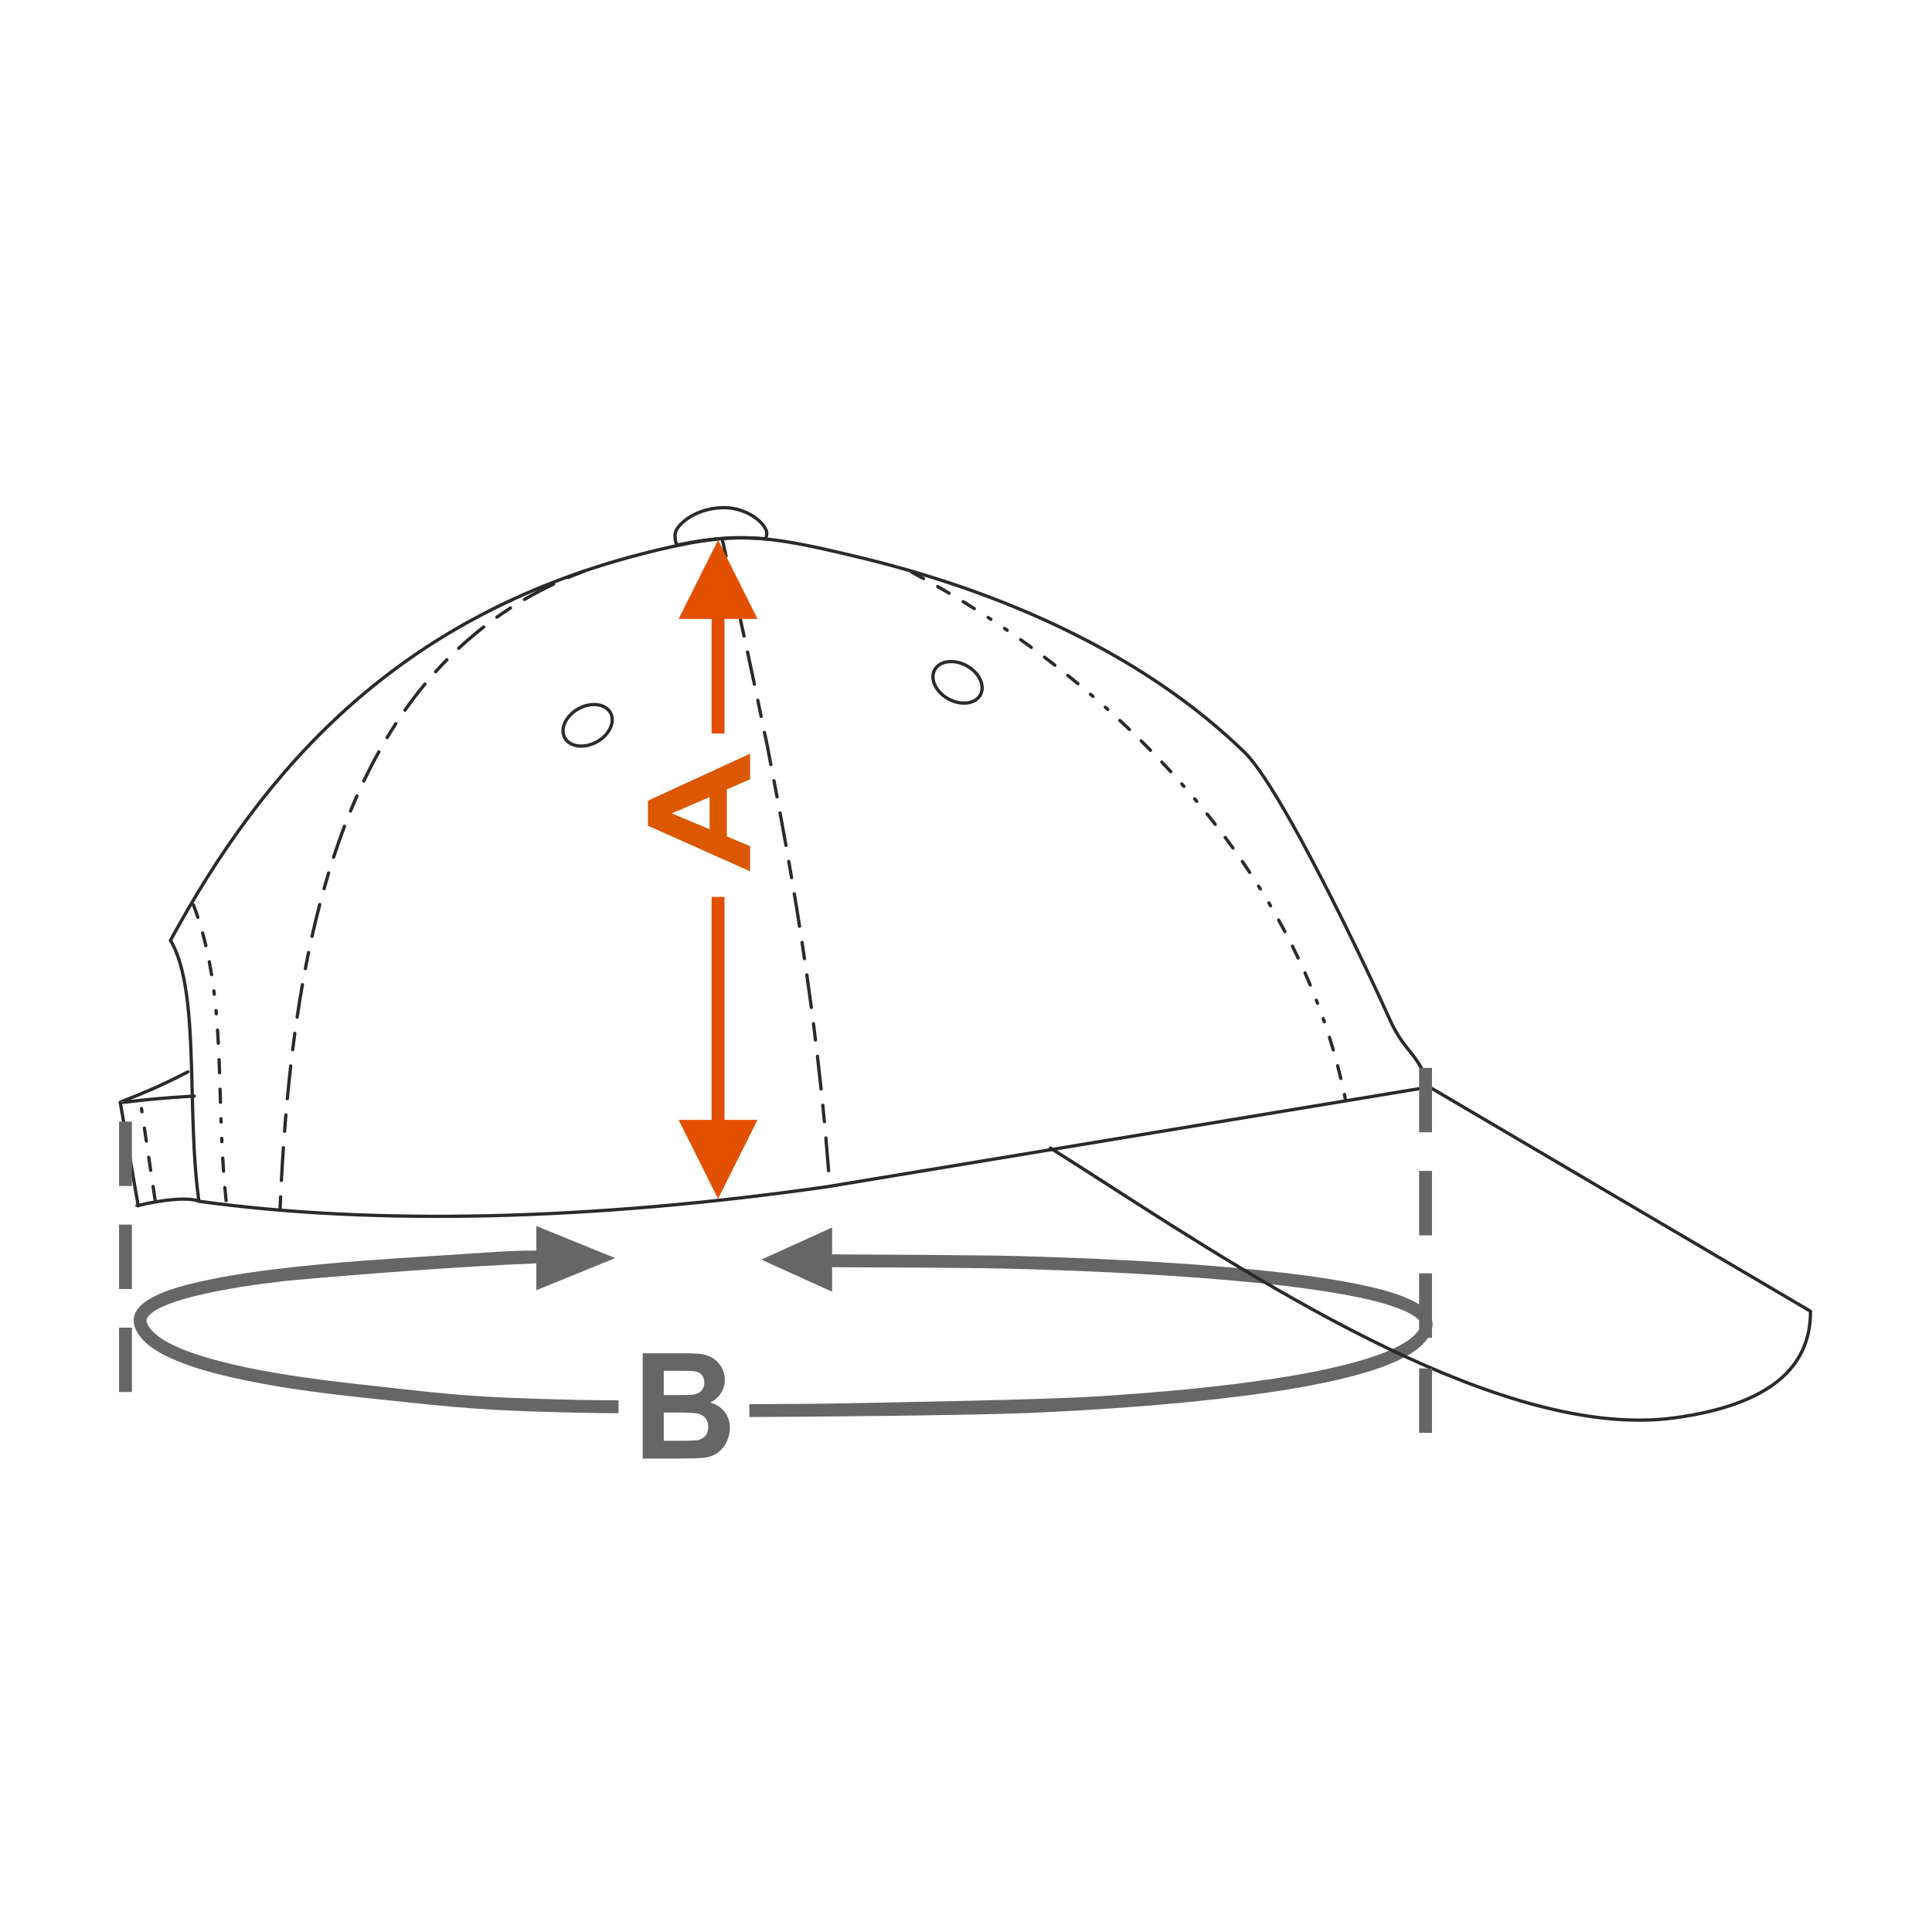 <?xml version="1.0" encoding="UTF-8"?>
<!DOCTYPE svg PUBLIC "-//W3C//DTD SVG 1.1//EN" "http://www.w3.org/Graphics/SVG/1.1/DTD/svg11.dtd">
<!-- Creator: CorelDRAW 2017 -->
<svg xmlns="http://www.w3.org/2000/svg" xml:space="preserve" width="1000px" height="1000px" version="1.1" style="shape-rendering:geometricPrecision; text-rendering:geometricPrecision; image-rendering:optimizeQuality; fill-rule:evenodd; clip-rule:evenodd"
viewBox="0 0 1000 1000"
 xmlns:xlink="http://www.w3.org/1999/xlink">
 <defs>
  <style type="text/css">
   <![CDATA[
    .fil1 {fill:none}
    .fil3 {fill:#2B2A29}
    .fil0 {fill:#666666;fill-rule:nonzero}
    .fil2 {fill:#DB5800;fill-rule:nonzero}
    .fil4 {fill:#E34F00;fill-rule:nonzero}
   ]]>
  </style>
 </defs>
 <g id="Ebene_x0020_1">
  <path class="fil0" d="M735.369 686.41c-6.061,16.349 -62.029,25.019 -75.85,27.153 -29.936,4.549 -60.197,7.159 -90.35,9.135 -29.575,1.88 -104.695,3.081 -134.312,3.708 -10.415,0.215 -36.563,0.39 -46.982,0.375l0 6.668c28.28,-0.04 117.87,-0.886 146.124,-2.149 36.028,-1.664 72.138,-4.107 107.979,-8.582 19.429,-2.477 39.05,-5.491 58.106,-10.455 9.798,-2.615 20.222,-5.821 29.171,-11.073 4.8,-2.909 9.548,-6.558 11.701,-12.382 2.779,-8.779 -5.667,-13.7 -11.634,-16.438 -8.429,-3.734 -17.83,-5.919 -26.73,-7.748 -19.204,-3.848 -38.807,-6.084 -58.241,-7.93 -39.154,-3.644 -78.541,-5.458 -117.816,-6.577 -16.756,-0.46 -79.065,-0.814 -95.828,-0.864l0 -13.905 -36.665 16.624 36.665 16.612 0 -12.669c13.89,0.005 73.358,0.309 87.241,0.645 38.635,0.956 77.376,2.641 115.911,5.884 20.436,1.756 40.978,3.894 61.223,7.508 9.604,1.751 19.644,3.825 28.874,7.308 3.251,1.264 8.88,3.623 11.04,6.78 0.522,0.84 0.682,1.396 0.373,2.372z"/>
  <rect class="fil1" x="-0.001" y="-0.001" width="1000.002" height="1000.002"/>
  <path class="fil2" d="M388.255 390.097l0 13.246 -12.036 5.244 0 24.357 12.036 5.046 0 13.006 -52.865 -23.579 0 -12.991 52.865 -24.329zm-20.969 22.477l-19.567 8.439 19.567 8.199 0 -16.638z"/>
  <path class="fil3" d="M102.221 622.528c-6.859,-47.345 0.864,-109.987 -14.955,-135.761 49.01,-90.44 118.128,-167.904 243.513,-200.563 49.148,-12.801 64.081,-10.574 113.583,1.277 78.284,18.74 149.831,52.137 200.344,101.239 19.23,18.693 62.968,110.884 75.503,138.815 7.661,17.071 14.802,16.819 20.757,35.756l-312.611 51.77c-120.635,17.25 -233.819,20.306 -326.134,7.467zm151.114 5.888c55.203,-1.264 114.037,-6.348 174.781,-15.035l310.622 -51.439c-3.042,-8.893 -6.399,-13.113 -9.969,-17.601 -3.215,-4.041 -6.596,-8.291 -10.107,-16.115 -7.7,-17.157 -27.186,-58.587 -45.512,-92.28 -11.418,-20.993 -22.357,-38.945 -29.625,-46.012 -24.345,-23.664 -53.618,-43.67 -86.193,-60.132 -34.703,-17.536 -73.142,-31.048 -113.361,-40.675 -24.641,-5.899 -40.67,-9.403 -56.573,-9.836 -15.887,-0.433 -31.779,2.194 -56.194,8.553 -62.404,16.254 -110.802,43.655 -149.693,78.242 -38.673,34.392 -67.968,75.908 -92.295,120.645 9.57,16.561 10.318,46.482 11.105,78.091 0.473,19.003 0.963,38.625 3.4,56.2 45.382,6.229 95.785,8.626 149.614,7.394z"/>
  <path class="fil3" d="M740.538 564.021c-0.403,-0.237 -0.538,-0.756 -0.302,-1.159 0.236,-0.402 0.755,-0.537 1.158,-0.301l196.141 115.406c0.267,0.157 0.417,0.438 0.418,0.727l0.001 0.011c0.072,14.891 -5.397,27.223 -17.071,36.686 -11.587,9.39 -29.291,15.926 -53.768,19.296 -87.567,12.057 -211.072,-67.347 -294.143,-120.755 -10.65,-6.848 -20.636,-13.268 -29.736,-18.976 -0.396,-0.249 -0.515,-0.772 -0.265,-1.168 0.249,-0.396 0.772,-0.515 1.168,-0.266 9.186,5.762 19.137,12.16 29.749,18.983 82.859,53.273 206.05,132.474 293.001,120.502 24.156,-3.326 41.581,-9.737 52.925,-18.931 11.125,-9.017 16.4,-20.747 16.447,-34.895l-195.723 -115.16z"/>
  <path class="fil3" d="M100.484 566.499c0.467,-0.024 0.866,0.336 0.889,0.803 0.023,0.467 -0.336,0.866 -0.804,0.889 -17.145,0.923 -28.074,2.221 -33.671,2.885 -3.538,0.42 -5.248,0.619 -5.477,-0.272 -0.229,-0.891 1.21,-1.446 3.992,-2.524 5.238,-2.03 16.204,-6.281 31.478,-14.263 0.414,-0.216 0.926,-0.055 1.141,0.358 0.217,0.414 0.056,0.926 -0.358,1.142 -14.083,7.359 -24.515,11.561 -30.211,13.783 5.806,-0.687 16.528,-1.913 33.021,-2.801zm-37.423 3.887c0.071,0.276 0.353,0.092 0.95,-0.197 -0.668,-0.02 -1.033,-0.124 -0.95,0.197z"/>
  <path class="fil3" d="M102.98 620.812c0.441,0.152 0.676,0.634 0.524,1.075 -0.152,0.442 -0.634,0.676 -1.075,0.524 -6.181,-2.141 -19.367,-0.056 -26.301,1.377 -1.389,0.287 -2.552,0.556 -3.355,0.758 -0.174,0.044 -0.358,0.046 -0.538,0.016 -0.137,0.191 -0.353,0.325 -0.605,0.35l-0.15 0.007c-0.077,0.004 -0.155,-0.003 -0.233,-0.022 -1.615,-0.383 -1.803,-0.928 -0.469,-1.494 0.013,-0.162 0.181,-0.259 0.569,-0.212 0.293,-0.097 0.632,-0.196 1.015,-0.292 0.777,-0.196 1.953,-0.467 3.427,-0.77 7.099,-1.467 20.638,-3.587 27.191,-1.317z"/>
  <path class="fil3" d="M72.384 623.926c0.078,0.462 -0.233,0.901 -0.694,0.979 -0.462,0.079 -0.901,-0.232 -0.98,-0.694l-9.306 -53.476c-0.078,-0.462 0.232,-0.901 0.694,-0.979 0.461,-0.078 0.901,0.232 0.978,0.694l9.308 53.476z"/>
  <path class="fil3" d="M79.401 620.979c0.213,1.168 1.869,0.786 1.681,-0.251l-1.002 -6.723c-0.211,-1.168 -1.869,-0.785 -1.68,0.251l1.001 6.723zm-5.331 -47.311c-0.212,-1.168 -1.869,-0.786 -1.681,0.251l0.25 1.68c0.213,1.168 1.87,0.786 1.682,-0.25l-0.251 -1.681zm1.503 10.084c-0.212,-1.168 -1.87,-0.786 -1.681,0.251l1.002 6.723c0.212,1.168 1.869,0.786 1.681,-0.251l-1.002 -6.723zm2.254 15.127c-0.213,-1.169 -1.869,-0.786 -1.681,0.25l1.001 6.723c0.213,1.169 1.87,0.786 1.681,-0.25l-1.001 -6.723z"/>
  <path class="fil3" d="M397.236 279.874c0.069,0.315 0.272,0.144 0.403,0.041l-0.403 -0.041zm0.403 0.041c0.081,-0.062 0.134,-0.1 0.116,0.012l-0.116 -0.012zm-0.403 -0.041c-14.982,-1.492 -28.354,-0.777 -46.976,3.162 -0.863,-1.517 -1.708,-1.288 -1.708,-6.236 0,-4.947 9.667,-14.126 24.557,-14.85 14.891,-0.724 25.665,9.898 24.558,14.85 -0.43,1.926 -0.501,2.753 -0.431,3.074zm-16.624 -15.599c-2.301,-0.515 -4.793,-0.76 -7.422,-0.632 -6.234,0.303 -11.5,2.158 -15.441,4.542 -4.763,2.881 -7.498,6.369 -7.498,8.615 0,3.163 0.331,3.762 0.751,4.328l0.015 0.017c9.03,-1.869 16.852,-2.975 24.258,-3.436 6.972,-0.434 13.569,-0.294 20.453,0.321 0.06,-0.472 0.154,-1 0.286,-1.595 0.032,-0.14 0.042,-0.305 0.034,-0.488 -0.08,-1.65 -1.591,-3.954 -4.169,-6.161 -2.748,-2.353 -6.634,-4.475 -11.267,-5.511z"/>
  <path class="fil3" d="M100.917 468.08c-0.429,-1.073 -1.992,-0.402 -1.588,0.604 0.798,2.11 1.556,4.229 2.267,6.37 0.303,1.01 1.952,0.597 1.612,-0.538 -0.719,-2.164 -1.485,-4.303 -2.291,-6.436zm15.277 153.454c0.099,1.084 1.794,0.968 1.69,-0.179 -0.235,-2.25 -0.45,-4.497 -0.656,-6.75 -0.103,-1.121 -1.794,-0.96 -1.693,0.149 0.201,2.263 0.423,4.521 0.659,6.78zm-1.332 -15.265c0.105,1.16 1.792,0.952 1.695,-0.118 -0.158,-2.257 -0.301,-4.515 -0.432,-6.773 -0.108,-1.186 -1.792,-0.949 -1.697,0.097 0.131,2.265 0.276,4.53 0.434,6.794zm-0.869 -15.29c0.102,1.127 1.698,1.053 1.698,-0.076l-0.075 -1.697c-0.103,-1.129 -1.698,-1.051 -1.698,0.074l0.075 1.699zm-0.403 -10.196c0,1.046 1.698,1.134 1.698,-0.059l-0.058 -1.697c0,-1.05 -1.698,-1.135 -1.698,0.057l0.058 1.699zm-0.326 -10.195c0,1.057 1.698,1.133 1.698,-0.051l-0.203 -6.794c0,-1.056 -1.698,-1.133 -1.698,0.052l0.203 6.793zm-0.472 -15.282c0,1.048 1.698,1.133 1.698,-0.059 -0.076,-2.266 -0.158,-4.532 -0.251,-6.797 0,-1.034 -1.698,-1.137 -1.698,0.069 0.093,2.261 0.175,4.524 0.251,6.787zm-0.641 -15.264c0.108,1.194 1.791,0.946 1.696,-0.091 -0.119,-2.266 -0.251,-4.53 -0.4,-6.796 -0.106,-1.167 -1.792,-0.951 -1.696,0.113 0.149,2.257 0.281,4.516 0.4,6.774zm-1.042 -15.229c0.101,1.123 1.794,0.96 1.693,-0.147 -0.044,-0.565 -0.099,-1.133 -0.152,-1.697 -0.101,-1.111 -1.794,-0.963 -1.692,0.156 0.052,0.562 0.108,1.127 0.151,1.688zm-1.038 -10.113c0.096,1.052 1.795,0.975 1.687,-0.205l-0.207 -1.689c-0.095,-1.041 -1.794,-0.979 -1.686,0.213l0.206 1.681zm-1.4 -10.064c0.208,1.142 1.871,0.791 1.677,-0.272 -0.358,-2.244 -0.748,-4.49 -1.179,-6.721 -0.196,-1.075 -1.873,-0.8 -1.668,0.325 0.422,2.217 0.813,4.438 1.17,6.668zm-2.938 -14.942c0.29,1.066 1.859,0.741 1.652,-0.393 -0.519,-2.218 -1.092,-4.421 -1.695,-6.616 -0.29,-1.063 -1.936,-0.639 -1.636,0.457 0.608,2.162 1.167,4.365 1.679,6.552z"/>
  <path class="fil3" d="M302.423 296.5c1.077,-0.43 0.402,-1.99 -0.601,-1.589 -1.362,0.52 -2.717,1.048 -4.072,1.586 -1.284,0.522 -2.563,1.048 -3.84,1.586 -1.011,0.404 -0.412,1.995 0.654,1.569l2.488 -1.038c1.786,-0.724 3.571,-1.426 5.371,-2.114zm-158.299 329.175c0,1.206 1.697,1.104 1.697,0.069 0.086,-2.072 0.174,-4.145 0.27,-6.217 0,-1.134 -1.596,-1.201 -1.698,-0.08 -0.095,2.076 -0.183,4.152 -0.269,6.228zm0.687 -14.719c-0.094,1.036 1.588,1.284 1.696,0.09 0.281,-5.648 0.637,-11.306 1.02,-16.948 0.097,-1.071 -1.59,-1.278 -1.695,-0.118 -0.395,5.648 -0.74,11.322 -1.021,16.976zm1.63 -25.457c-0.098,1.086 1.591,1.276 1.695,0.13 0.211,-2.821 0.443,-5.642 0.681,-8.461 0.1,-1.104 -1.591,-1.271 -1.693,-0.145 -0.24,2.824 -0.472,5.65 -0.683,8.476zm1.441 -16.947c-0.102,1.125 1.591,1.265 1.691,0.161 0.529,-5.632 1.108,-11.265 1.755,-16.884 0.106,-1.168 -1.591,-1.259 -1.688,-0.196 -0.664,5.623 -1.23,11.282 -1.758,16.919zm2.769 -25.365c-0.109,1.192 1.591,1.255 1.685,0.215 0.355,-2.807 0.722,-5.611 1.102,-8.416 0.102,-1.127 -1.482,-1.339 -1.683,-0.231 -0.382,2.81 -0.749,5.62 -1.104,8.432zm2.307 -16.853c-0.188,1.037 1.468,1.419 1.681,0.251 0.838,-5.591 1.729,-11.182 2.72,-16.748 0.199,-1.096 -1.472,-1.407 -1.673,-0.299 -0.996,5.581 -1.887,11.19 -2.728,16.796zm4.264 -25.165c-0.204,1.123 1.472,1.4 1.668,0.322 0.532,-2.778 1.081,-5.551 1.655,-8.321 0.21,-1.154 -1.473,-1.395 -1.664,-0.346 -0.574,2.778 -1.126,5.559 -1.659,8.345zm3.449 -16.664c-0.216,1.187 1.473,1.389 1.658,0.372 1.226,-5.515 2.559,-11.02 3.986,-16.486 0.29,-1.062 -1.343,-1.532 -1.643,-0.432 -1.43,5.489 -2.769,11.009 -4.001,16.546zm6.228 -24.764c-0.301,1.105 1.347,1.521 1.634,0.467 0.771,-2.721 1.559,-5.433 2.38,-8.14 0.326,-1.085 -1.307,-1.558 -1.625,-0.496 -0.824,2.716 -1.616,5.438 -2.389,8.169zm4.949 -16.291c-0.339,1.129 1.309,1.549 1.614,0.533 1.766,-5.371 3.63,-10.7 5.645,-15.985 0.404,-1.009 -1.159,-1.676 -1.588,-0.607 -2.021,5.31 -3.896,10.662 -5.671,16.059zm8.801 -23.982c-0.425,1.062 1.165,1.664 1.57,0.649 1.073,-2.61 2.173,-5.216 3.32,-7.794 0.447,-1.118 -1.166,-1.655 -1.551,-0.694 -1.153,2.595 -2.26,5.213 -3.339,7.839zm6.896 -15.582c-0.487,0.976 1.017,1.767 1.531,0.739 2.442,-5.091 5.006,-10.124 7.761,-15.054 0.546,-1.094 -1.026,-1.743 -1.482,-0.833 -2.775,4.949 -5.355,10.033 -7.81,15.148zm12.08 -22.525c-0.571,0.857 0.782,1.888 1.453,0.881 1.458,-2.419 2.951,-4.811 4.492,-7.177 0.611,-0.918 -0.792,-1.878 -1.422,-0.931 -1.552,2.383 -3.055,4.791 -4.523,7.227zm9.305 -14.286c-0.653,0.981 0.799,1.865 1.388,0.981 3.238,-4.602 6.681,-9.11 10.282,-13.436 0.706,-0.808 -0.536,-1.967 -1.303,-1.091 -3.631,4.357 -7.103,8.908 -10.367,13.546zm15.95 -19.994c-0.762,0.872 0.546,1.957 1.259,1.142 1.88,-2.087 3.822,-4.16 5.799,-6.155 0.789,-0.788 -0.411,-1.991 -1.204,-1.198 -1.996,2.01 -3.957,4.106 -5.854,6.211zm11.968 -12.162c-0.8,0.7 0.267,2.025 1.154,1.248 1.482,-1.378 2.98,-2.726 4.499,-4.063 2.731,-2.368 5.508,-4.698 8.37,-6.905 0.894,-0.695 -0.16,-2.028 -1.035,-1.348 -0.763,0.594 -1.519,1.195 -2.276,1.798l-2.086 1.697c-1.723,1.436 -3.415,2.884 -5.098,4.366 -1.187,1.059 -2.363,2.124 -3.528,3.207zm19.837 -16.155c-0.889,0.593 0.002,2.041 0.978,1.391 0.93,-0.659 1.867,-1.308 2.807,-1.954 1.393,-0.942 2.789,-1.871 4.202,-2.782 0.963,-0.643 -0.016,-2.032 -0.917,-1.431l-1.98 1.29 -2.262 1.519c-0.946,0.651 -1.89,1.304 -2.828,1.967zm14.344 -9.236c-0.977,0.651 -0.092,1.995 0.854,1.469 2.001,-1.175 4.036,-2.296 6.076,-3.4l2.452 -1.293 2.48 -1.264c1.313,-0.651 2.628,-1.299 3.954,-1.925 1.053,-0.527 0.232,-2.015 -0.719,-1.541 -0.915,0.432 -1.824,0.877 -2.734,1.32l-2.515 1.26 -2.488 1.29 -2.458 1.318 -2.43 1.348c-0.826,0.469 -1.654,0.937 -2.472,1.418z"/>
  <path class="fil3" d="M374.713 279.311c-0.182,-1.003 -1.874,-0.818 -1.656,0.383l1.911 8.277c0.183,1.006 1.874,0.818 1.656,-0.381l-1.911 -8.279zm53.305 326.696c0.104,1.144 1.793,0.956 1.694,-0.13 -0.431,-5.651 -0.896,-11.3 -1.397,-16.945 -0.102,-1.119 -1.795,-0.962 -1.693,0.151 0.513,5.634 0.965,11.283 1.396,16.924zm-2.171 -25.381c0.101,1.104 1.795,0.964 1.692,-0.161 -0.264,-2.821 -0.538,-5.643 -0.824,-8.461 -0.099,-1.094 -1.794,-0.963 -1.691,0.171 0.295,2.813 0.559,5.635 0.823,8.451zm-1.695 -16.898c0.098,1.083 1.794,0.969 1.69,-0.18 -0.596,-5.636 -1.229,-11.268 -1.888,-16.897 -0.097,-1.06 -1.794,-0.973 -1.688,0.199 0.66,5.623 1.291,11.249 1.886,16.878zm-2.897 -25.31c0.095,1.05 1.794,0.975 1.687,-0.207 -0.319,-2.809 -0.696,-5.631 -1.057,-8.435 -0.095,-1.038 -1.794,-0.978 -1.686,0.216 0.362,2.802 0.737,5.621 1.056,8.426zm-2.154 -16.846c0.093,1.027 1.794,0.979 1.685,-0.226 -0.74,-5.616 -1.52,-11.233 -2.325,-16.84 -0.215,-1.18 -1.868,-0.784 -1.682,0.24 0.8,5.604 1.582,11.213 2.322,16.826zm-3.544 -25.229c0.213,1.169 1.869,0.785 1.681,-0.25 -0.415,-2.802 -0.835,-5.605 -1.263,-8.406 -0.211,-1.16 -1.869,-0.786 -1.679,0.256 0.427,2.8 0.847,5.6 1.261,8.4zm-2.56 -16.791c0.209,1.15 1.87,0.788 1.678,-0.265 -0.877,-5.589 -1.744,-11.21 -2.709,-16.783 -0.206,-1.133 -1.871,-0.792 -1.676,0.279 0.997,5.542 1.832,11.2 2.707,16.769zm-4.114 -25.145c0.205,1.124 1.871,0.793 1.675,-0.285 -0.474,-2.794 -0.955,-5.586 -1.441,-8.377 -0.203,-1.116 -1.871,-0.795 -1.674,0.292 0.484,2.79 0.967,5.579 1.44,8.37zm-2.913 -16.734c0.201,1.108 1.872,0.797 1.672,-0.299 -0.992,-5.576 -1.994,-11.158 -3.042,-16.725 -0.199,-1.091 -1.873,-0.8 -1.671,0.312 1.056,5.558 2.05,11.141 3.041,16.712zm-4.606 -25.061c0.196,1.083 1.873,0.803 1.669,-0.316 -0.525,-2.784 -1.059,-5.566 -1.595,-8.348 -0.196,-1.078 -1.873,-0.802 -1.669,0.322 0.536,2.779 1.069,5.561 1.595,8.342zm-3.217 -16.679c0.195,1.072 1.873,0.8 1.668,-0.328 -1.056,-5.377 -2.013,-11.417 -3.326,-16.67 -0.192,-1.059 -1.874,-0.805 -1.666,0.339 1.313,5.25 2.269,11.285 3.324,16.659zm-5.024 -24.981c0.193,1.053 1.874,0.807 1.665,-0.344l-1.724 -8.322c-0.191,-1.048 -1.874,-0.808 -1.664,0.348l1.723 8.318zm-3.47 -16.631c0.19,1.043 1.874,0.81 1.663,-0.352 -1.171,-5.542 -2.358,-11.083 -3.559,-16.62 -0.189,-1.032 -1.875,-0.812 -1.661,0.36 1.201,5.534 2.387,11.072 3.557,16.612zm-5.367 -24.911c0.186,1.027 1.874,0.813 1.659,-0.364 -0.606,-2.768 -1.214,-5.534 -1.829,-8.299 -0.185,-1.022 -1.874,-0.814 -1.659,0.368 0.616,2.763 1.223,5.529 1.829,8.295zm-3.676 -16.587c0.185,1.019 1.874,0.815 1.658,-0.371 -1.234,-5.529 -2.487,-11.055 -3.747,-16.578 -0.183,-1.01 -1.873,-0.817 -1.657,0.378 1.262,5.521 2.511,11.045 3.746,16.571z"/>
  <path class="fil3" d="M472.413 295.465c-1.053,-0.526 -1.752,1.024 -0.8,1.499 1.992,1.069 3.985,2.141 5.963,3.237 1.078,0.54 1.746,-1.025 0.82,-1.487 -1.983,-1.101 -3.983,-2.177 -5.983,-3.249zm223.261 274.391c0.195,1.074 1.872,0.801 1.667,-0.327 -0.212,-1.064 -0.423,-2.129 -0.645,-3.191 -0.19,-1.042 -1.874,-0.81 -1.663,0.352 0.221,1.053 0.43,2.11 0.641,3.166zm-2.483 -11.435c0.31,1.139 1.931,0.623 1.652,-0.4 -0.531,-2.211 -1.079,-4.411 -1.653,-6.611 -0.299,-1.098 -1.933,-0.63 -1.643,0.433 0.571,2.189 1.116,4.379 1.644,6.578zm-3.906 -14.742c0.317,1.055 1.931,0.62 1.631,-0.48 -0.635,-2.18 -1.295,-4.358 -1.984,-6.522 -0.31,-1.035 -1.951,-0.592 -1.618,0.518 0.682,2.153 1.34,4.316 1.971,6.484zm-4.636 -14.527c0.451,1.125 1.986,0.394 1.604,-0.561l-0.562 -1.608c-0.447,-1.117 -1.987,-0.395 -1.602,0.569l0.56 1.6zm-3.483 -9.553c0.426,1.063 1.992,0.404 1.585,-0.612l-0.613 -1.589c-0.422,-1.054 -1.993,-0.407 -1.583,0.619l0.611 1.582zm-3.785 -9.438c0.4,1.002 1.996,0.416 1.565,-0.662 -0.879,-2.094 -1.776,-4.182 -2.7,-6.257 -0.505,-1.011 -1.969,-0.352 -1.55,0.695 0.919,2.063 1.811,4.141 2.685,6.224zm-6.22 -13.926c0.516,1.033 2.017,0.236 1.532,-0.735 -0.977,-2.05 -1.968,-4.09 -2.98,-6.124 -0.501,-1.002 -2.021,-0.242 -1.52,0.759 1.008,2.026 1.995,4.057 2.968,6.1zm-6.843 -13.637c0.478,0.956 2.025,0.252 1.5,-0.796 -1.059,-2.008 -2.145,-4.007 -3.246,-5.992 -0.458,-0.917 -2.028,-0.26 -1.484,0.828 1.097,1.975 2.174,3.963 3.23,5.96zm-7.426 -13.326c0.687,1.03 2.02,-0.027 1.464,-0.861l-0.864 -1.468c-0.682,-1.023 -2.022,0.027 -1.46,0.868l0.86 1.461zm-5.259 -8.707c0.654,0.981 2.028,-0.019 1.44,-0.901l-0.903 -1.444c-0.65,-0.975 -2.029,0.019 -1.437,0.907l0.9 1.438zm-5.493 -8.562c0.623,0.936 2.034,-0.012 1.415,-0.939 -1.251,-1.895 -2.517,-3.781 -3.804,-5.652 -0.602,-0.903 -2.038,0.005 -1.398,0.965 1.282,1.86 2.542,3.741 3.787,5.626zm-8.656 -12.566c0.576,0.865 2.042,0.003 1.377,-0.995 -1.327,-1.843 -2.664,-3.675 -4.017,-5.499 -0.715,-0.918 -2.024,0.166 -1.363,1.016 1.348,1.817 2.681,3.642 4.003,5.478zm-9.132 -12.229c0.688,0.883 2.029,-0.159 1.342,-1.044 -1.392,-1.794 -2.799,-3.577 -4.22,-5.348 -0.665,-0.855 -2.033,0.154 -1.323,1.067 1.415,1.763 2.815,3.538 4.201,5.325zm-9.571 -11.887c0.765,0.876 2.01,-0.282 1.3,-1.092l-1.093 -1.304c-0.761,-0.871 -2.011,0.281 -1.298,1.097l1.091 1.299zm-6.615 -7.733c0.733,0.839 2.016,-0.277 1.277,-1.122l-1.125 -1.278c-0.73,-0.834 -2.015,0.276 -1.272,1.126l1.12 1.274zm-6.79 -7.579c0.702,0.803 2.023,-0.267 1.25,-1.151 -1.535,-1.672 -3.079,-3.337 -4.639,-4.986 -0.83,-0.83 -1.986,0.417 -1.233,1.17 1.553,1.644 3.093,3.301 4.622,4.967zm-10.5 -11.078c0.802,0.802 1.992,-0.411 1.21,-1.193 -1.591,-1.619 -3.189,-3.229 -4.799,-4.828 -0.785,-0.785 -1.996,0.409 -1.196,1.207 1.605,1.595 3.198,3.199 4.785,4.814zm-10.861 -10.731c0.758,0.758 2.001,-0.403 1.174,-1.229 -1.638,-1.571 -3.291,-3.128 -4.953,-4.674 -0.888,-0.777 -1.952,0.549 -1.155,1.247 1.655,1.541 3.302,3.09 4.934,4.656zm-11.194 -10.379c0.86,0.752 1.959,-0.545 1.133,-1.267l-1.267 -1.135c-0.857,-0.748 -1.959,0.545 -1.13,1.27l1.264 1.132zm-7.641 -6.724c0.829,0.725 1.966,-0.54 1.108,-1.289l-1.291 -1.109c-0.824,-0.721 -1.965,0.538 -1.104,1.292l1.287 1.106zm-7.776 -6.568c0.797,0.698 1.97,-0.532 1.081,-1.31 -1.747,-1.448 -3.506,-2.885 -5.275,-4.306 -0.908,-0.706 -1.921,0.658 -1.062,1.326 1.762,1.417 3.514,2.848 5.256,4.29zm-11.907 -9.554c0.88,0.685 1.927,-0.653 1.04,-1.344 -1.792,-1.392 -3.59,-2.777 -5.401,-4.145 -0.858,-0.668 -1.932,0.649 -1.022,1.357 1.804,1.365 3.596,2.744 5.383,4.132zm-12.187 -9.197c1.004,0.67 1.859,-0.801 1,-1.374 -1.834,-1.337 -3.672,-2.665 -5.519,-3.983 -0.986,-0.657 -1.864,0.799 -0.985,1.385 1.842,1.314 3.675,2.638 5.504,3.972zm-12.455 -8.835c0.957,0.637 1.869,-0.796 0.962,-1.401l-1.404 -0.963c-0.947,-0.631 -1.871,0.796 -0.956,1.406l1.398 0.958zm-8.442 -5.685c0.919,0.613 1.877,-0.791 0.932,-1.42l-1.421 -0.934c-0.915,-0.61 -1.878,0.79 -0.929,1.422l1.418 0.932zm-8.553 -5.52c0.887,0.592 1.883,-0.786 0.906,-1.438 -1.92,-1.211 -3.846,-2.41 -5.78,-3.598 -0.864,-0.576 -1.888,0.783 -0.887,1.45 1.929,1.183 3.848,2.379 5.761,3.586zm-13.028 -7.963c0.837,0.558 1.892,-0.778 0.865,-1.463 -1.954,-1.156 -3.917,-2.295 -5.884,-3.426 -1.074,-0.537 -1.761,0.966 -0.845,1.475 1.963,1.125 3.918,2.262 5.864,3.414z"/>
  <path class="fil3" d="M309.587 363.971c6.876,1.039 10.021,7.007 7.022,13.33 -2.998,6.323 -11.004,10.607 -17.88,9.569 -6.877,-1.039 -10.021,-7.006 -7.023,-13.33 2.999,-6.323 11.004,-10.607 17.881,-9.569zm2.508 2.497c-0.805,-0.382 -1.729,-0.662 -2.761,-0.817 -3.073,-0.464 -6.419,0.273 -9.345,1.838 -2.927,1.567 -5.409,3.949 -6.749,6.775 -0.452,0.953 -0.743,1.896 -0.88,2.804 -0.241,1.605 0.001,3.096 0.662,4.344 0.659,1.245 1.747,2.274 3.198,2.962 0.805,0.382 1.729,0.661 2.761,0.816 3.073,0.464 6.42,-0.273 9.345,-1.838 2.928,-1.566 5.41,-3.949 6.75,-6.774 0.452,-0.954 0.742,-1.896 0.878,-2.804 0.243,-1.605 0,-3.095 -0.661,-4.344 -0.659,-1.244 -1.748,-2.274 -3.198,-2.962z"/>
  <path class="fil3" d="M490.446 343.404c-1.031,0.156 -1.955,0.436 -2.76,0.818 -1.451,0.687 -2.54,1.717 -3.199,2.961 -0.661,1.249 -0.903,2.74 -0.661,4.345 0.137,0.907 0.427,1.851 0.879,2.803 1.339,2.825 3.821,5.208 6.749,6.775 2.926,1.565 6.273,2.302 9.346,1.838 1.031,-0.155 1.956,-0.435 2.761,-0.817 1.45,-0.687 2.539,-1.718 3.198,-2.961 0.661,-1.248 0.903,-2.739 0.661,-4.344 -0.137,-0.908 -0.427,-1.851 -0.879,-2.804 -1.339,-2.825 -3.821,-5.208 -6.75,-6.775 -2.924,-1.565 -6.271,-2.302 -9.345,-1.839zm-0.252 -1.678c-6.877,1.038 -10.021,7.006 -7.022,13.329 2.998,6.323 11.004,10.607 17.881,9.568 6.876,-1.038 10.02,-7.006 7.021,-13.329 -2.998,-6.323 -11.004,-10.607 -17.88,-9.568z"/>
  <path class="fil0" d="M332.66 700.457l21.541 0c4.275,0 7.447,0.178 9.541,0.533 2.107,0.368 3.974,1.117 5.629,2.245 1.656,1.142 3.036,2.651 4.138,4.541 1.104,1.89 1.656,4.021 1.656,6.368 0,2.537 -0.678,4.883 -2.031,7.001 -1.355,2.131 -3.198,3.717 -5.518,4.782 3.273,0.977 5.781,2.626 7.549,4.96 1.755,2.334 2.632,5.073 2.632,8.231 0,2.487 -0.563,4.897 -1.705,7.243 -1.14,2.346 -2.695,4.224 -4.676,5.632 -1.969,1.396 -4.401,2.258 -7.298,2.588 -1.806,0.189 -6.181,0.317 -13.115,0.367l-18.343 0 0 -54.491zm10.907 9.057l0 12.557 7.122 0c4.226,0 6.86,-0.064 7.888,-0.19 1.855,-0.216 3.321,-0.863 4.387,-1.94 1.066,-1.079 1.593,-2.487 1.593,-4.238 0,-1.686 -0.464,-3.044 -1.379,-4.096 -0.916,-1.053 -2.282,-1.687 -4.088,-1.903 -1.078,-0.127 -4.175,-0.19 -9.278,-0.19l-6.245 0zm0 21.614l0 14.612 10.082 0c3.911,0 6.406,-0.114 7.46,-0.33 1.618,-0.304 2.934,-1.028 3.949,-2.182 1.017,-1.167 1.53,-2.702 1.53,-4.642 0,-1.649 -0.388,-3.031 -1.178,-4.173 -0.778,-1.142 -1.919,-1.979 -3.398,-2.499 -1.48,-0.52 -4.701,-0.786 -9.654,-0.786l-8.791 0z"/>
  <path class="fil0" d="M69.7 686.665c2.409,6.796 8.577,11.069 14.666,14.357 10.615,5.552 22.991,8.974 34.611,11.698 22.058,5.076 44.766,8.098 67.255,10.516 41.842,4.401 57.824,6.56 99.876,7.664 12.528,0.313 21.516,0.535 34.048,0.554l0 -6.668c-15.886,0.024 -28.301,-0.364 -44.178,-0.841 -39.389,-1.224 -52.719,-3.397 -91.902,-7.648 -11.504,-1.27 -22.951,-2.727 -34.388,-4.512 -14.603,-2.315 -67.913,-10.93 -73.66,-27.221 -0.226,-0.746 -0.248,-1.245 0.008,-1.983 2.341,-5.84 19.167,-10.304 24.578,-11.678 15.723,-3.889 32.083,-6.126 48.155,-8.014 40.441,-3.619 90.249,-7.445 128.842,-8.965l0 13.894 40.819 -16.623 -40.819 -16.613 0 12.674c-9.303,0.028 -18.34,0.514 -26.878,1.1 -32.459,2.229 -65.135,3.841 -97.455,7.319 -16.546,1.817 -33.242,4.013 -49.5,7.626 -8.514,1.939 -18.069,4.416 -25.744,8.672 -5.498,3.188 -10.443,7.731 -8.334,14.692z"/>
  <path class="fil0" d="M68.286 613.855l-6.668 0 0 -33.334 6.668 0 0 33.334zm0 106.671l-6.668 0 0 -33.334 6.668 0 0 33.334zm0 -53.335l-6.668 0 0 -33.335 6.668 0 0 33.335z"/>
  <path class="fil0" d="M741.196 586.077l-6.667 0 0 -33.334 6.667 0 0 33.334zm0 106.324l-6.667 0 0 -33.335 6.667 0 0 33.335zm0 -52.988l-6.667 0 0 -33.335 6.667 0 0 33.335z"/>
  <polygon class="fil0" points="741.196,741.641 734.529,741.641 734.529,708.307 741.196,708.307 "/>
  <polygon class="fil4" points="368.332,320.338 368.332,379.684 375,379.684 375,320.338 392.083,320.338 371.666,279.519 351.263,320.338 "/>
  <polygon class="fil4" points="371.666,620.476 351.263,579.656 368.332,579.656 368.332,464.232 375,464.232 375,579.656 392.083,579.656 "/>
 </g>
</svg>
